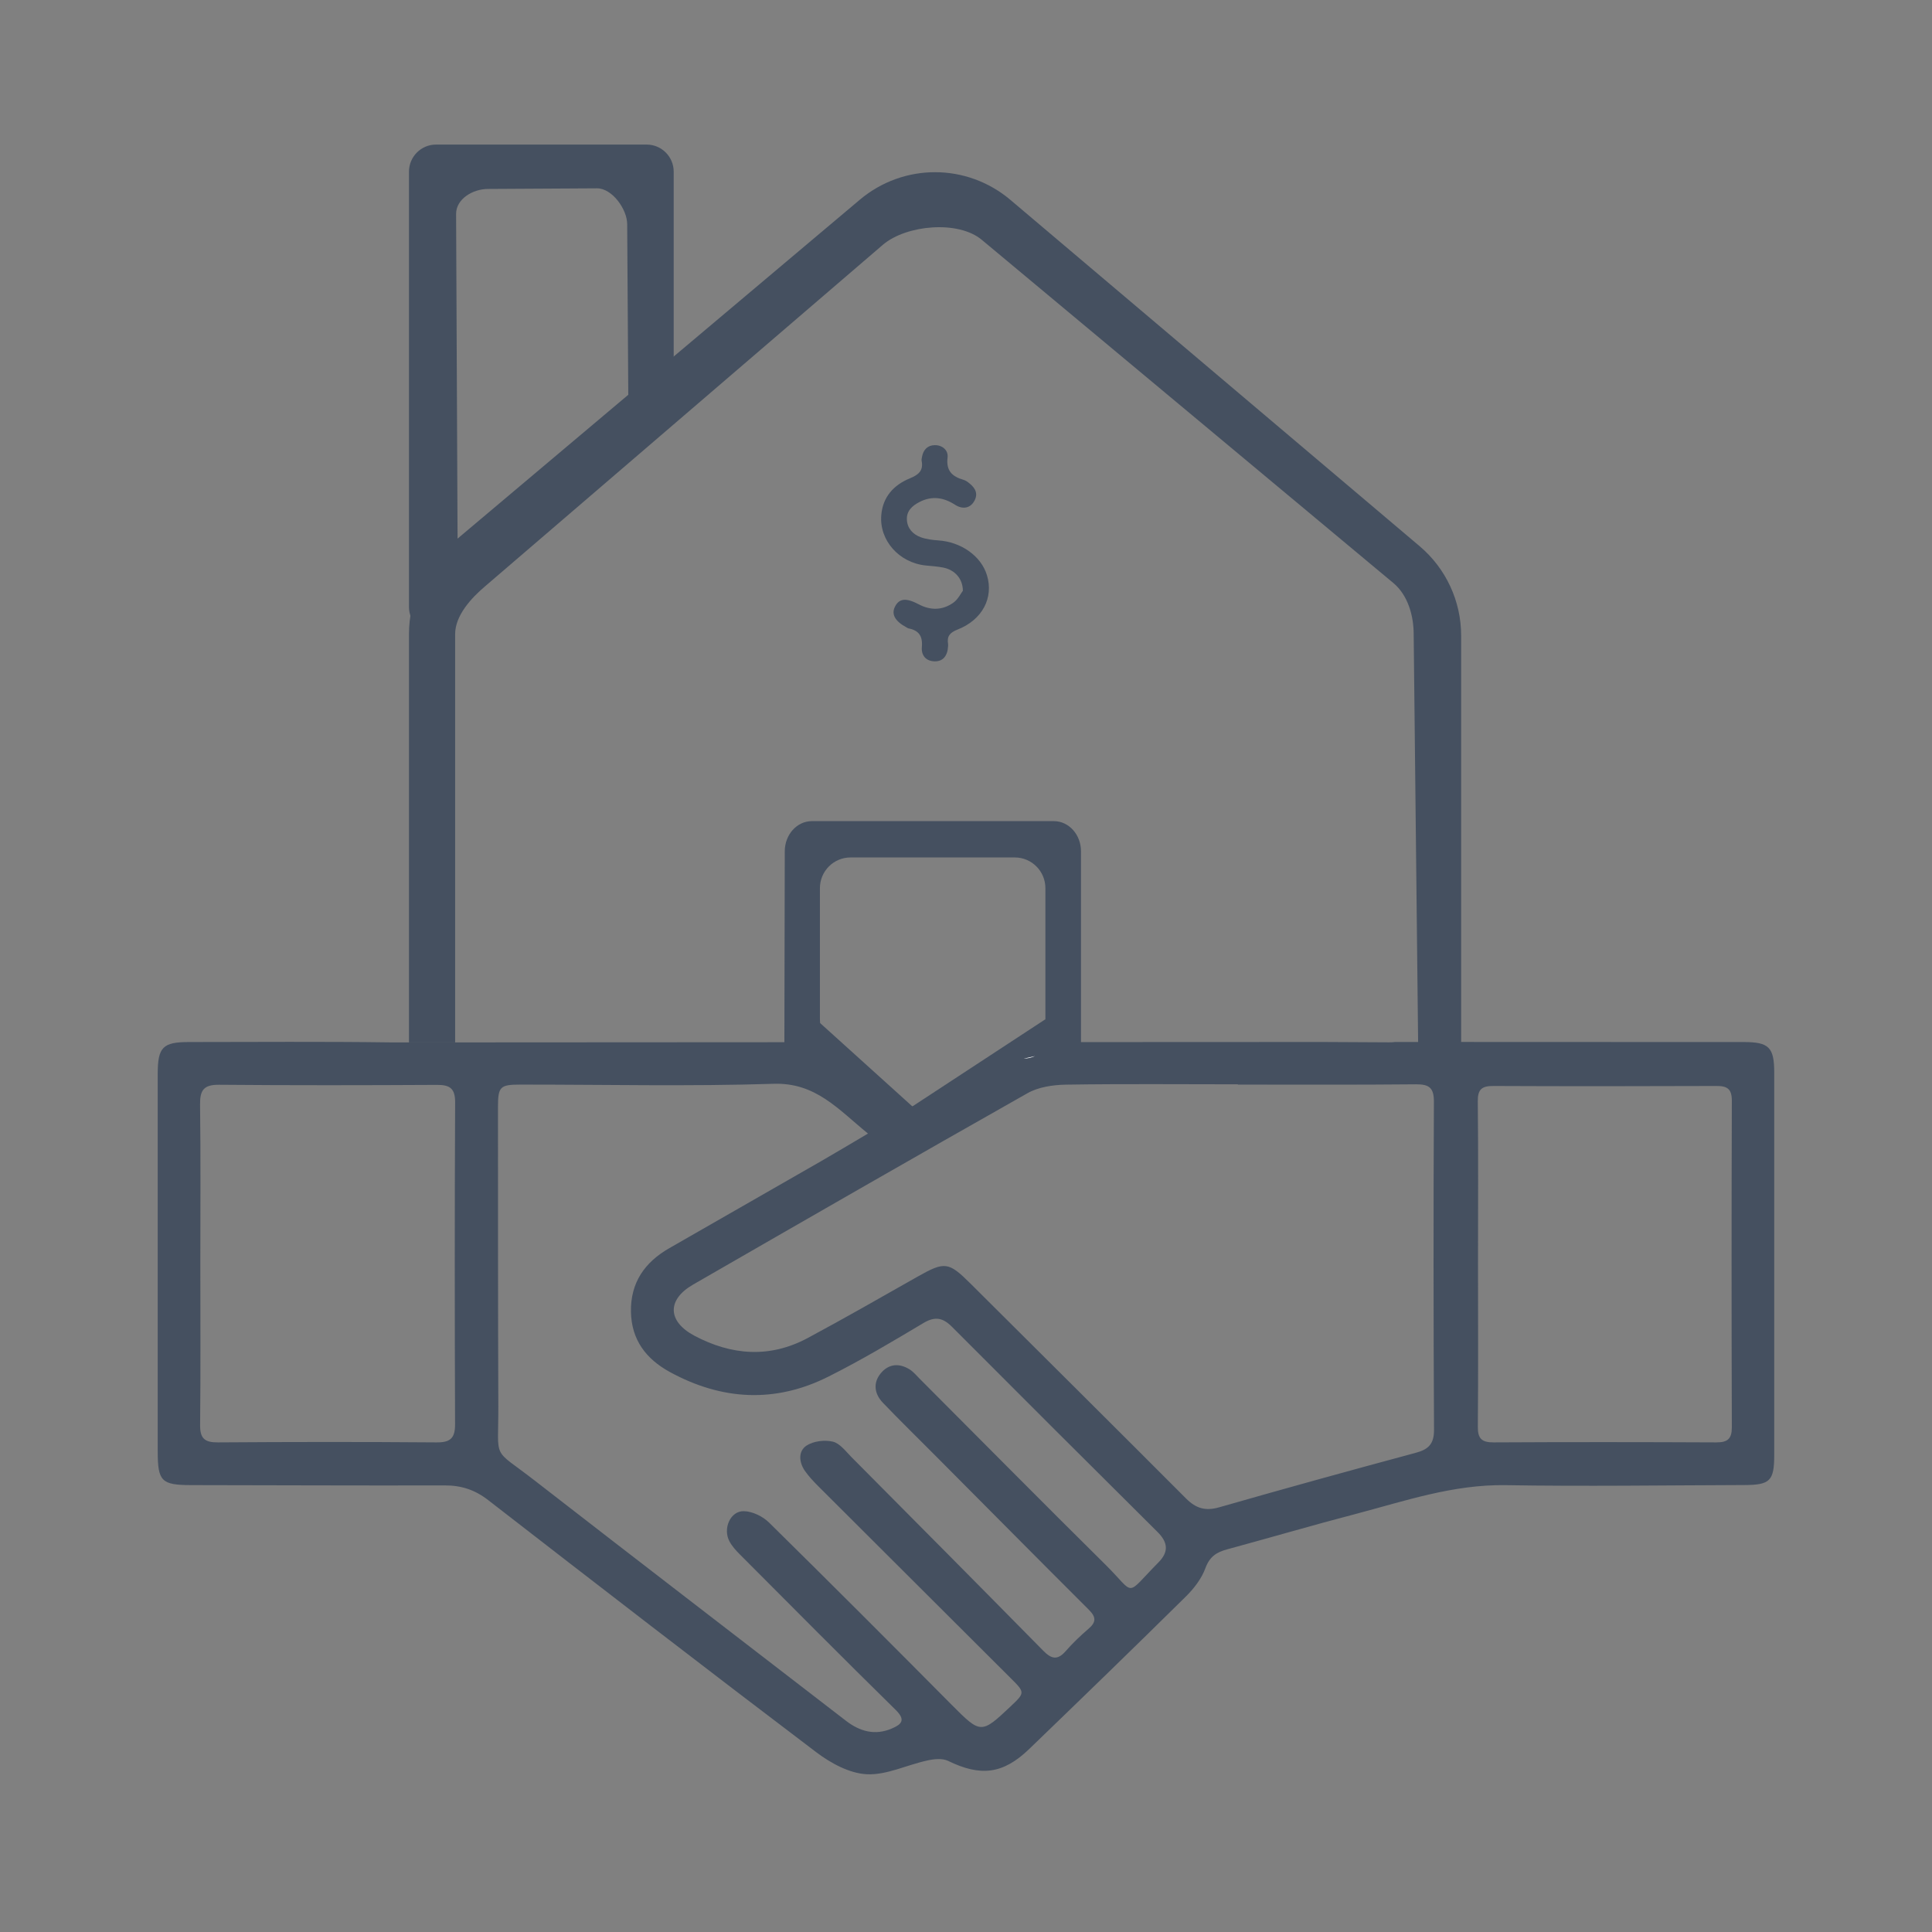 <svg width="147" height="147" viewBox="0 0 147 147" fill="none" xmlns="http://www.w3.org/2000/svg">
<rect x="0" y="0" width="147" height="147" fill="#808080" stroke="none"/>
<g clip-path="url(#clip0_2006_15)">
<g clip-path="url(#clip1_2006_15)">
<path d="M131.77 83.757C131.774 82.864 131.435 82.624 130.6 82.629C124.944 82.65 119.296 82.655 113.649 82.629C112.753 82.624 112.427 82.868 112.44 83.814C112.488 87.915 112.457 92.019 112.457 96.116C112.457 100.212 112.483 104.396 112.444 108.535C112.431 109.464 112.74 109.751 113.653 109.747C119.301 109.716 124.953 109.721 130.6 109.747C131.448 109.747 131.77 109.477 131.77 108.601C131.744 100.321 131.744 92.037 131.77 83.762V83.757ZM109.101 83.827C109.105 82.768 108.744 82.498 107.749 82.502C103.227 82.546 98.706 82.524 94.184 82.524V82.502C89.819 82.502 85.454 82.459 81.089 82.528C80.111 82.546 79.011 82.707 78.18 83.178C69.672 87.989 61.194 92.865 52.725 97.746C50.738 98.896 50.786 100.539 52.829 101.628C55.651 103.127 58.559 103.354 61.437 101.816C64.25 100.308 67.024 98.717 69.802 97.144C71.88 95.968 72.167 95.998 73.837 97.659C79.311 103.11 84.793 108.553 90.249 114.022C90.997 114.771 91.715 114.985 92.754 114.689C97.727 113.264 102.714 111.887 107.705 110.544C108.688 110.283 109.114 109.873 109.11 108.788C109.066 100.469 109.062 92.146 109.101 83.827ZM88.076 116.567C82.845 111.368 77.624 106.16 72.42 100.94C71.733 100.256 71.137 100.142 70.263 100.665C67.889 102.082 65.507 103.502 63.037 104.74C58.985 106.779 54.92 106.553 50.959 104.387C49.155 103.398 48.047 101.946 48.007 99.811C47.968 97.589 49.055 96.042 50.925 94.97C54.777 92.76 58.629 90.56 62.481 88.346C63.585 87.71 64.676 87.056 66.042 86.25C63.755 84.385 62.055 82.358 58.855 82.463C52.433 82.668 45.995 82.52 39.564 82.524C38.051 82.524 37.89 82.69 37.89 84.219C37.895 91.797 37.886 99.375 37.916 106.958C37.934 111.246 37.382 110.087 40.66 112.632C48.542 118.754 56.459 124.829 64.363 130.926C65.424 131.745 66.576 132.067 67.855 131.518C68.576 131.209 68.95 130.886 68.15 130.102C64.168 126.189 60.237 122.228 56.298 118.275C55.998 117.979 55.699 117.648 55.503 117.277C54.981 116.31 55.572 114.95 56.603 114.981C57.255 114.994 58.042 115.377 58.52 115.852C63.19 120.45 67.824 125.091 72.441 129.745C74.611 131.924 74.659 131.95 76.893 129.836C77.998 128.79 78.006 128.782 76.88 127.666C72.02 122.811 67.155 117.97 62.294 113.115C61.911 112.732 61.529 112.331 61.224 111.887C60.785 111.233 60.729 110.405 61.372 109.987C61.898 109.647 62.746 109.542 63.363 109.69C63.903 109.817 64.346 110.422 64.781 110.862C69.65 115.761 74.515 120.659 79.363 125.583C79.98 126.215 80.441 126.359 81.076 125.64C81.611 125.025 82.211 124.454 82.828 123.923C83.415 123.422 83.402 123.038 82.858 122.493C78.963 118.606 75.093 114.697 71.211 110.797C69.868 109.442 68.494 108.108 67.172 106.727C66.542 106.069 66.407 105.241 67.002 104.505C67.598 103.772 68.398 103.69 69.207 104.191C69.494 104.369 69.728 104.657 69.976 104.905C74.689 109.625 79.38 114.375 84.124 119.064C86.454 121.373 85.541 121.513 88.141 118.881C88.941 118.079 88.867 117.351 88.076 116.567ZM34.63 83.879C34.634 82.829 34.243 82.541 33.26 82.546C27.726 82.576 22.191 82.585 16.656 82.537C15.5 82.528 15.209 82.951 15.222 84.045C15.274 88.067 15.243 92.089 15.243 96.112C15.243 100.134 15.269 104.313 15.226 108.413C15.213 109.446 15.569 109.756 16.582 109.747C22.117 109.708 27.652 109.703 33.182 109.747C34.234 109.76 34.63 109.464 34.625 108.365C34.595 100.208 34.59 92.046 34.63 83.879ZM78.141 79.691C78.372 79.596 78.58 79.456 78.763 79.29H82.25L100.371 79.282H100.649C102.327 79.29 104.01 79.295 105.692 79.308C105.862 79.308 106.014 79.304 106.144 79.282H111.17L111.179 79.277L112.788 79.282C119.418 79.282 126.044 79.282 132.674 79.286C134.591 79.286 134.996 79.683 134.996 81.613C134.996 91.3 134.996 100.992 134.996 110.679C134.996 112.684 134.687 112.989 132.687 112.993C126.644 113.011 120.601 113.102 114.562 113.002C110.579 112.937 106.897 114.205 103.145 115.194C99.875 116.048 96.623 117.003 93.362 117.887C92.562 118.105 92.041 118.436 91.719 119.308C91.428 120.114 90.836 120.877 90.215 121.487C86.271 125.383 82.293 129.235 78.302 133.083C76.311 135 74.606 135.183 72.137 133.98C71.698 133.767 71.05 133.837 70.541 133.954C68.994 134.29 67.45 135.074 65.946 134.996C64.624 134.93 63.194 134.146 62.09 133.309C53.733 126.977 45.434 120.567 37.147 114.14C36.121 113.346 35.09 113.015 33.821 113.02C27.391 113.037 20.956 113.006 14.526 112.998C12.278 112.989 12 112.706 12 110.414V81.696C12 79.683 12.391 79.286 14.361 79.286C19.469 79.282 24.573 79.243 29.682 79.312C29.786 79.317 29.886 79.312 29.978 79.312H36.656L59.681 79.299H63.168C63.355 79.469 63.568 79.604 63.798 79.704C63.837 79.722 63.876 79.735 63.92 79.748C64.02 80.062 64.211 80.371 64.429 80.567C65.655 81.652 66.968 82.633 68.207 83.701C68.894 84.289 69.494 84.354 70.302 83.879C72.611 82.52 74.972 81.234 77.289 79.888L78.141 79.696V79.691Z" fill="#455060"/>
<path d="M73.263 44.943C73.25 44.006 72.633 43.361 71.776 43.186C71.333 43.095 70.876 43.073 70.428 43.025C68.407 42.816 66.885 41.108 67.055 39.182C67.172 37.809 67.998 36.907 69.207 36.406C69.872 36.131 70.276 35.831 70.124 35.059C70.107 34.963 70.137 34.859 70.154 34.758C70.25 34.218 70.585 33.874 71.124 33.87C71.707 33.865 72.163 34.262 72.098 34.806C71.972 35.826 72.454 36.262 73.315 36.51C73.481 36.558 73.633 36.672 73.767 36.781C74.228 37.151 74.45 37.595 74.107 38.162C73.798 38.667 73.25 38.781 72.659 38.402C71.781 37.835 70.894 37.713 69.95 38.201C69.402 38.484 68.968 38.885 69.002 39.539C69.033 40.206 69.463 40.663 70.068 40.881C70.485 41.029 70.946 41.086 71.389 41.117C73.133 41.234 74.65 42.306 75.094 43.766C75.62 45.487 74.741 47.169 72.846 47.906C72.267 48.133 72.037 48.42 72.137 49.004C72.146 49.052 72.137 49.104 72.137 49.157C72.102 49.91 71.746 50.324 71.128 50.32C70.42 50.311 70.089 49.832 70.141 49.235C70.215 48.394 69.911 47.962 69.115 47.81C69.068 47.801 69.024 47.766 68.981 47.74C68.102 47.27 67.807 46.742 68.094 46.163C68.411 45.526 68.942 45.47 69.902 45.98C70.807 46.459 71.72 46.442 72.541 45.853C72.898 45.601 73.107 45.147 73.263 44.947V44.943Z" fill="#455060"/>
<path d="M111.17 80.554H107.914L107.562 48.246C107.562 46.834 107.114 45.287 106.036 44.376L74.711 18.256C72.928 16.748 68.981 17.105 67.194 18.609L36.943 44.581C35.86 45.492 34.63 46.83 34.63 48.25V79.317H31.117V48.25C31.117 45.609 32.273 43.121 34.291 41.422L65.415 15.201C68.742 12.399 73.563 12.403 76.885 15.214L108.014 41.557C110.023 43.256 111.175 45.74 111.175 48.372V80.554H111.17Z" fill="#455060"/>
<path d="M33.178 48.246C32.038 48.246 31.117 47.322 31.117 46.18V13.066C31.117 11.924 32.038 11 33.178 11H49.199C50.338 11 51.26 11.924 51.26 13.066V28.366C51.26 29.507 50.338 30.431 49.199 30.431C48.06 30.431 47.807 31.643 47.807 30.501L47.721 17.062C47.721 15.92 46.573 14.329 45.434 14.329L37.125 14.377C35.986 14.377 34.703 15.131 34.703 16.273L34.838 46.106C34.838 47.248 34.317 48.25 33.178 48.25V48.246Z" fill="#455060"/>
<path d="M82.25 64.779V79.421C82.25 80.689 81.328 81.722 80.189 81.722C79.619 81.722 79.102 81.465 78.732 81.047C78.411 80.689 78.198 80.214 78.141 79.691C78.372 79.595 78.58 79.456 78.763 79.29C79.241 78.863 79.541 78.245 79.541 77.552V67.577C79.541 66.287 78.498 65.241 77.211 65.241H64.716C63.429 65.241 62.385 66.287 62.385 67.577V77.552C62.385 78.245 62.685 78.868 63.168 79.295C63.355 79.465 63.568 79.6 63.798 79.7V80.162C63.798 81.434 62.872 82.463 61.737 82.459C60.598 82.454 59.677 81.421 59.681 80.153V79.295L59.711 64.775C59.711 63.507 60.633 62.478 61.768 62.478H80.189C81.328 62.478 82.25 63.507 82.25 64.779Z" fill="#455060"/>
<path d="M78.141 79.691C77.88 79.809 77.589 79.874 77.289 79.883L78.141 79.691Z" fill="white"/>
<path d="M62.407 77.848L69.42 84.184L79.541 77.552L80.041 80.018C80.041 80.018 74.459 83.522 74.172 83.653C73.885 83.783 70.085 84.951 69.82 85.152C69.555 85.352 69.181 85.483 69.181 85.483C69.181 85.483 67.289 84.668 66.915 84.489C66.542 84.311 64.694 83.169 64.342 82.816C63.99 82.463 61.903 79.996 61.903 79.996L61.616 78.454L62.403 77.848H62.407Z" fill="#455060"/>
</g>
<path d="M78.754 80.353C78.487 80.474 78.189 80.541 77.881 80.55L78.754 80.353Z" fill="white"/>
</g>
<defs>
<clipPath id="clip0_2006_15">
<rect width="147" height="147" fill="white"/>
</clipPath>
<clipPath id="clip1_2006_15">
<rect width="123" height="124" fill="white" transform="translate(12 11)"/>
</clipPath>
</defs>
</svg>

